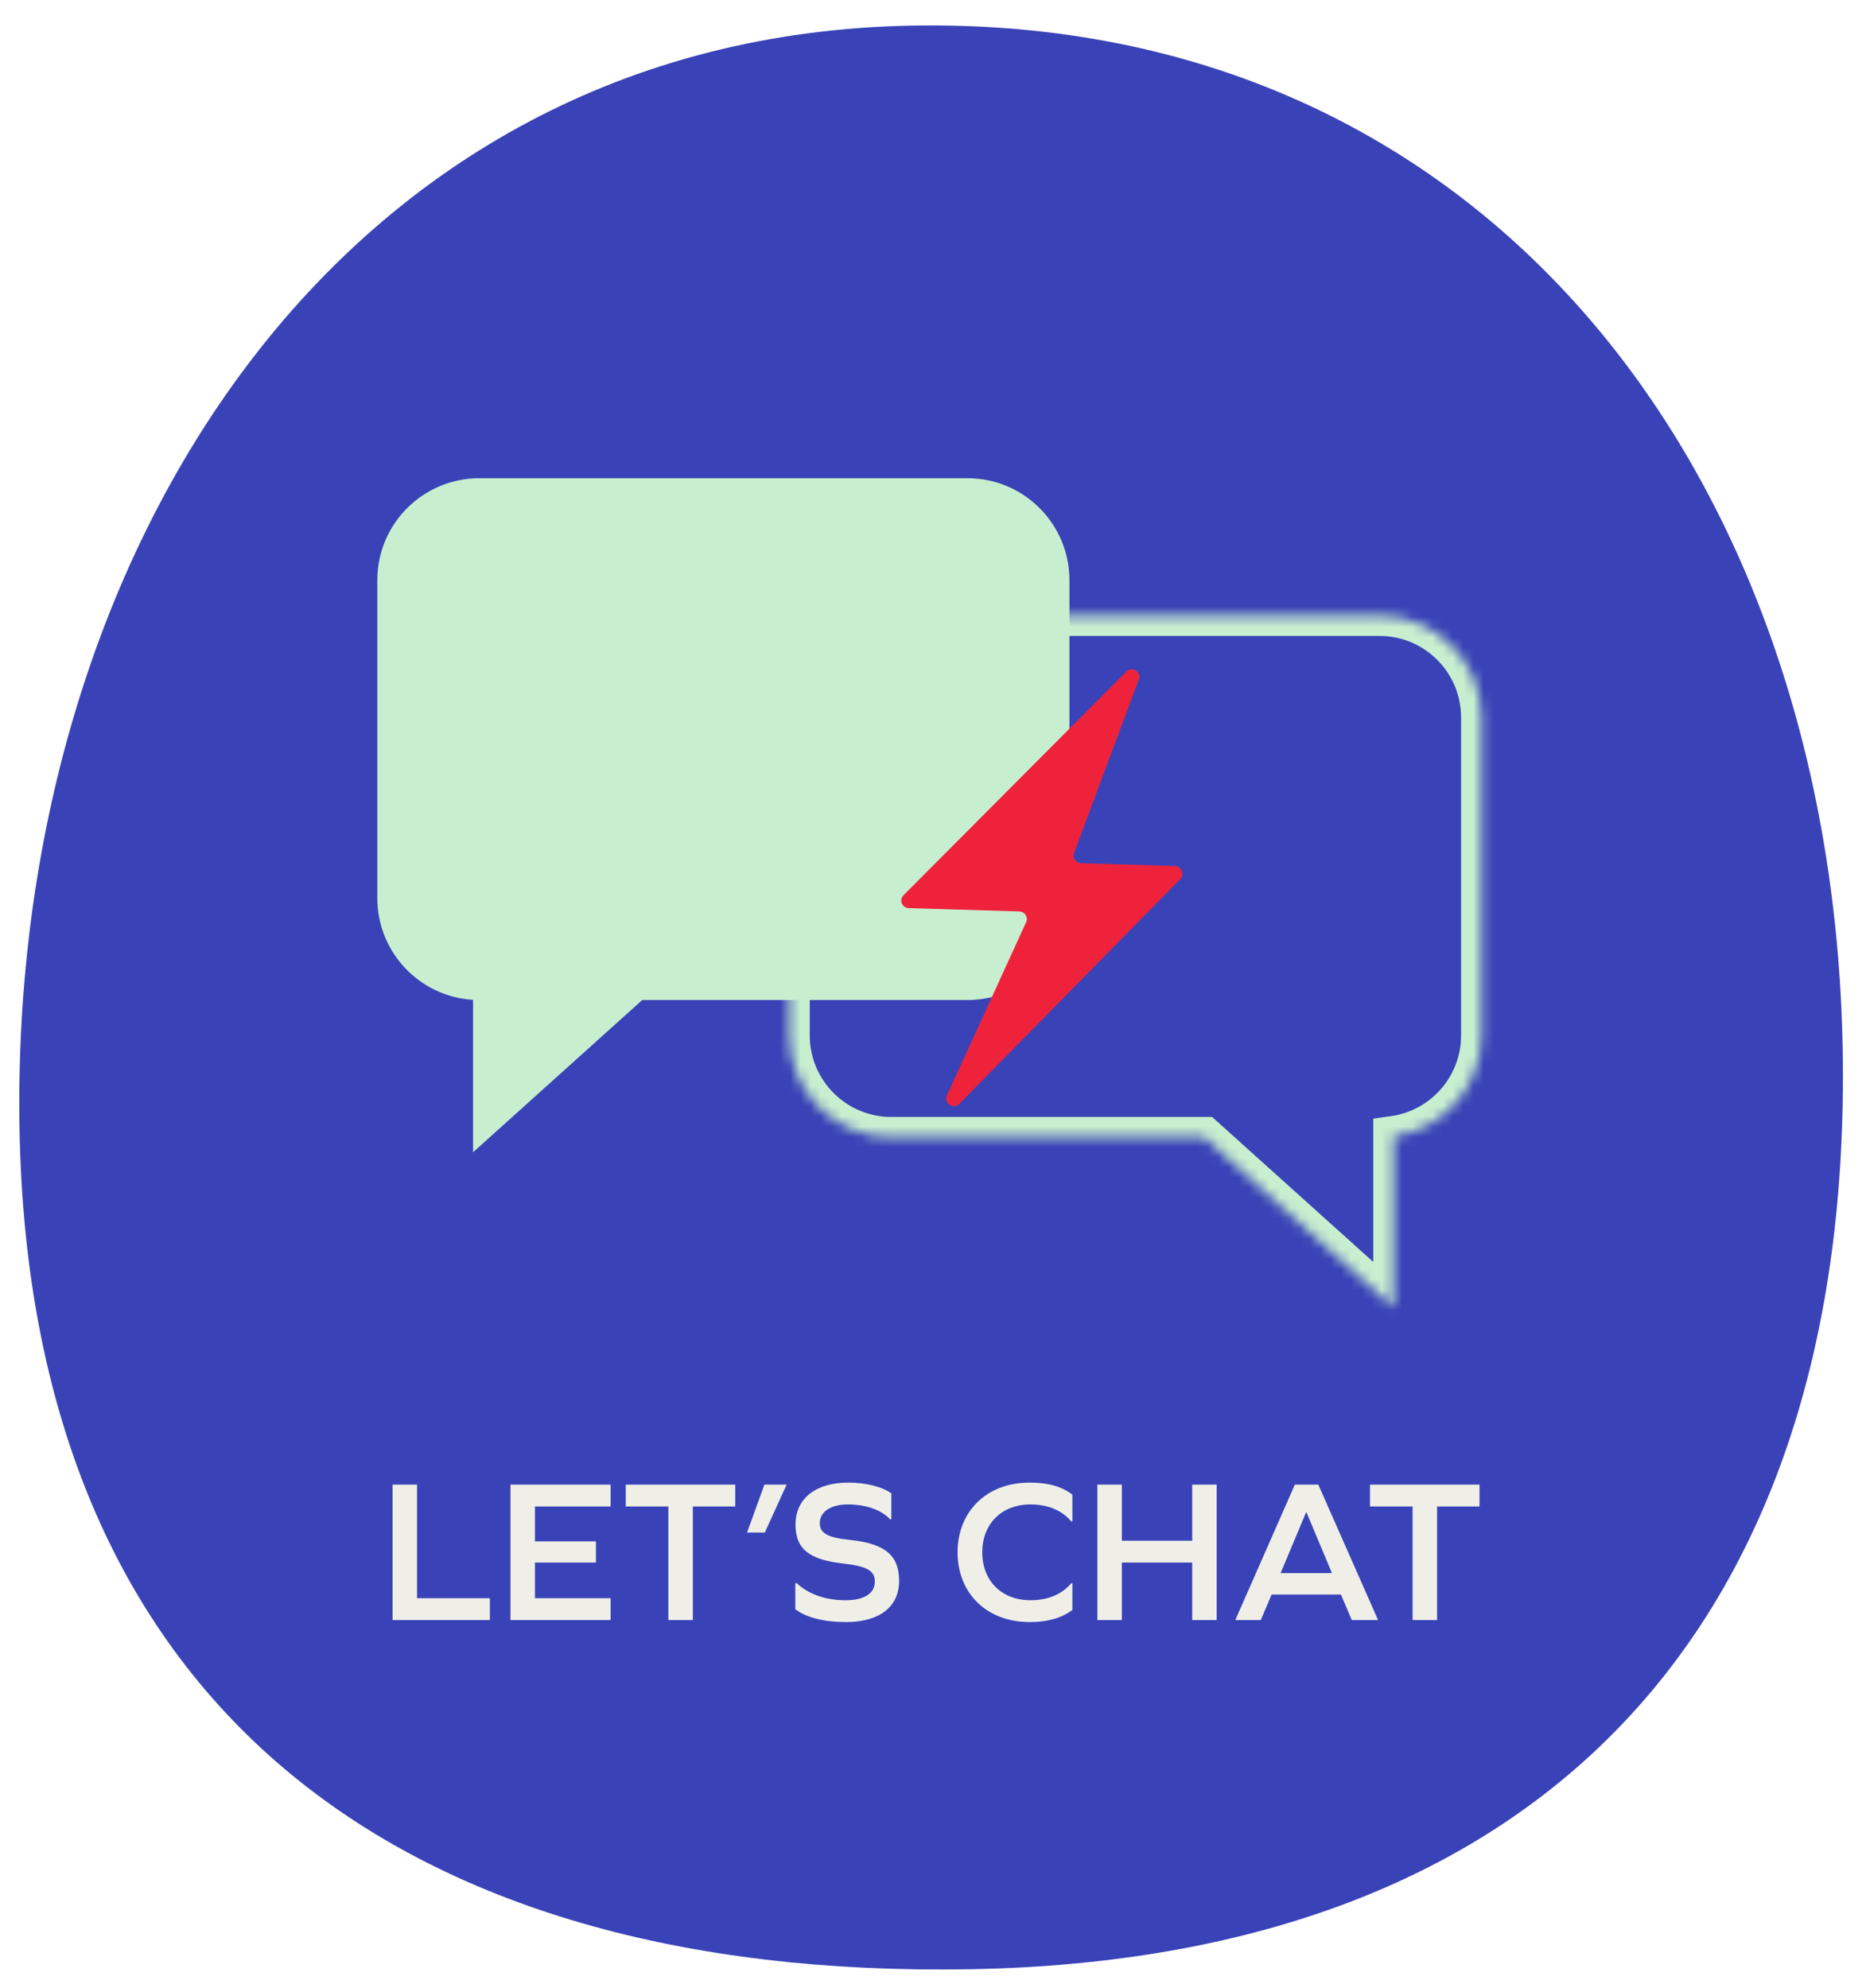 <?xml version="1.0" encoding="UTF-8"?> <svg xmlns="http://www.w3.org/2000/svg" width="183" height="195" viewBox="0 0 183 195" fill="none"><path d="M95.194 193.163C38.926 194.171 2.924 167.058 1.915 110.744C0.907 54.431 33.176 3.52 89.444 2.512C145.713 1.504 179.704 46.557 180.713 102.871C181.721 159.184 151.463 192.156 95.194 193.163Z" fill="#3943B7"></path><mask id="mask0_36_21412" style="mask-type:luminance" maskUnits="userSpaceOnUse" x="77" y="60" width="69" height="69"><path fill-rule="evenodd" clip-rule="evenodd" d="M87.413 60.379C81.89 60.379 77.413 64.856 77.413 70.379V101.563C77.413 107.086 81.89 111.563 87.413 111.563H118.106L136.677 128.277V111.467C141.543 110.792 145.289 106.615 145.289 101.563V70.379C145.289 64.856 140.812 60.379 135.289 60.379H87.413Z" fill="white"></path></mask><g mask="url(#mask0_36_21412)"><path d="M118.106 111.563V109.563H118.873L119.443 110.076L118.106 111.563ZM136.677 128.277H138.677V132.768L135.339 129.764L136.677 128.277ZM136.677 111.467H134.677V109.726L136.402 109.486L136.677 111.467ZM75.413 70.379C75.413 63.751 80.785 58.379 87.413 58.379V62.379C82.995 62.379 79.413 65.96 79.413 70.379H75.413ZM75.413 101.563V70.379H79.413V101.563H75.413ZM87.413 113.563C80.785 113.563 75.413 108.19 75.413 101.563H79.413C79.413 105.981 82.995 109.563 87.413 109.563V113.563ZM118.106 113.563H87.413V109.563H118.106V113.563ZM119.443 110.076L138.015 126.791L135.339 129.764L116.768 113.049L119.443 110.076ZM134.677 128.277V111.467H138.677V128.277H134.677ZM147.289 101.563C147.289 107.627 142.793 112.637 136.952 113.448L136.402 109.486C140.293 108.946 143.289 105.603 143.289 101.563H147.289ZM147.289 70.379V101.563H143.289V70.379H147.289ZM135.289 58.379C141.916 58.379 147.289 63.751 147.289 70.379H143.289C143.289 65.96 139.707 62.379 135.289 62.379V58.379ZM87.413 58.379H135.289V62.379H87.413V58.379Z" fill="#C7EFCF"></path></g><path fill-rule="evenodd" clip-rule="evenodd" d="M47.004 46.91C41.481 46.91 37.004 51.387 37.004 56.91V88.094C37.004 93.412 41.154 97.76 46.392 98.076V113.027L62.985 98.094H94.88C100.403 98.094 104.88 93.617 104.88 88.094V56.91C104.88 51.387 100.403 46.91 94.88 46.91H47.004Z" fill="#C7EFCF"></path><g filter="url(#filter0_d_36_21412)"><path d="M111.622 62.818L105.362 79.598C105.304 79.711 105.278 79.837 105.285 79.964C105.292 80.092 105.332 80.215 105.401 80.323C105.471 80.432 105.568 80.521 105.681 80.582C105.795 80.644 105.923 80.675 106.052 80.674L115.204 80.948C115.353 80.952 115.498 80.999 115.622 81.083C115.746 81.166 115.842 81.283 115.901 81.42C115.959 81.556 115.976 81.705 115.95 81.85C115.923 81.994 115.854 82.127 115.752 82.233L94.178 104.178C94.123 104.259 94.052 104.328 93.97 104.381C93.887 104.434 93.795 104.471 93.698 104.489C93.6 104.506 93.5 104.505 93.403 104.485C93.305 104.464 93.212 104.425 93.129 104.37C93.047 104.315 92.976 104.244 92.92 104.162C92.865 104.08 92.826 103.988 92.807 103.892C92.787 103.796 92.787 103.697 92.806 103.601C92.825 103.505 92.864 103.415 92.918 103.334L100.623 86.48C100.68 86.366 100.707 86.24 100.7 86.113C100.693 85.985 100.653 85.862 100.583 85.754C100.513 85.645 100.417 85.556 100.303 85.495C100.189 85.434 100.062 85.402 99.933 85.403L89.172 85.081C89.019 85.086 88.868 85.044 88.739 84.962C88.61 84.88 88.509 84.762 88.448 84.622C88.389 84.483 88.373 84.33 88.404 84.182C88.435 84.035 88.512 83.902 88.622 83.8L110.364 61.971C110.419 61.89 110.49 61.822 110.572 61.769C110.655 61.715 110.748 61.679 110.845 61.661C111.043 61.626 111.247 61.669 111.414 61.781C111.496 61.837 111.567 61.908 111.622 61.99C111.678 62.072 111.716 62.164 111.735 62.26C111.755 62.357 111.755 62.455 111.735 62.551C111.716 62.647 111.678 62.738 111.622 62.818Z" fill="#EF223C"></path></g><path d="M48.04 158.91H38.5V145.63H40.9V156.77H48.04V158.91ZM52.462 151.19H58.443V153.27H52.462V156.77H59.883V158.91H50.062V145.63H59.883V147.77H52.462V151.19ZM67.948 158.91H65.548V147.77H61.368V145.63H72.108V147.77H67.948V158.91ZM73.265 150.33L74.965 145.63H77.145L75.005 150.33H73.265ZM83.197 145.43C84.937 145.43 86.557 145.85 87.417 146.49V149.03H87.297C86.437 148.11 84.917 147.57 83.157 147.57C81.477 147.57 80.397 148.29 80.397 149.41C80.397 150.35 81.097 150.83 83.337 151.05C86.877 151.41 88.177 152.63 88.177 155.07C88.177 157.61 86.257 159.11 82.977 159.11C80.797 159.11 79.077 158.67 77.997 157.85V155.29H78.117C79.317 156.39 80.977 156.97 82.917 156.97C84.757 156.97 85.797 156.31 85.797 155.13C85.797 154.11 85.077 153.63 82.717 153.37C79.257 152.99 78.017 151.87 78.017 149.55C78.017 146.99 79.997 145.43 83.197 145.43ZM100.97 145.43C102.83 145.43 104.11 145.81 105.17 146.61V149.23H105.05C104.15 148.15 102.75 147.57 101.07 147.57C98.231 147.57 96.331 149.47 96.331 152.27C96.331 155.07 98.231 156.97 101.07 156.97C102.73 156.97 104.13 156.41 105.05 155.31H105.17V157.93C104.09 158.71 102.79 159.11 100.97 159.11C96.751 159.11 93.91 156.27 93.91 152.27C93.91 148.27 96.751 145.43 100.97 145.43ZM119.321 158.91H116.921V153.27H110.021V158.91H107.621V145.63H110.021V151.13H116.921V145.63H119.321V158.91ZM132.568 158.91L131.508 156.41H124.708L123.648 158.91H121.148L126.988 145.63H129.288L135.148 158.91H132.568ZM128.128 148.35H128.088L125.588 154.31H130.628L128.128 148.35ZM140.936 158.91H138.536V147.77H134.356V145.63H145.096V147.77H140.936V158.91Z" fill="#EFEFE8"></path><defs><filter id="filter0_d_36_21412" x="84.388" y="61.649" width="35.573" height="50.852" filterUnits="userSpaceOnUse" color-interpolation-filters="sRGB"><feFlood flood-opacity="0" result="BackgroundImageFix"></feFlood><feColorMatrix in="SourceAlpha" type="matrix" values="0 0 0 0 0 0 0 0 0 0 0 0 0 0 0 0 0 0 127 0" result="hardAlpha"></feColorMatrix><feOffset dy="4"></feOffset><feGaussianBlur stdDeviation="2"></feGaussianBlur><feComposite in2="hardAlpha" operator="out"></feComposite><feColorMatrix type="matrix" values="0 0 0 0 0 0 0 0 0 0 0 0 0 0 0 0 0 0 0.25 0"></feColorMatrix><feBlend mode="normal" in2="BackgroundImageFix" result="effect1_dropShadow_36_21412"></feBlend><feBlend mode="normal" in="SourceGraphic" in2="effect1_dropShadow_36_21412" result="shape"></feBlend></filter></defs></svg> 